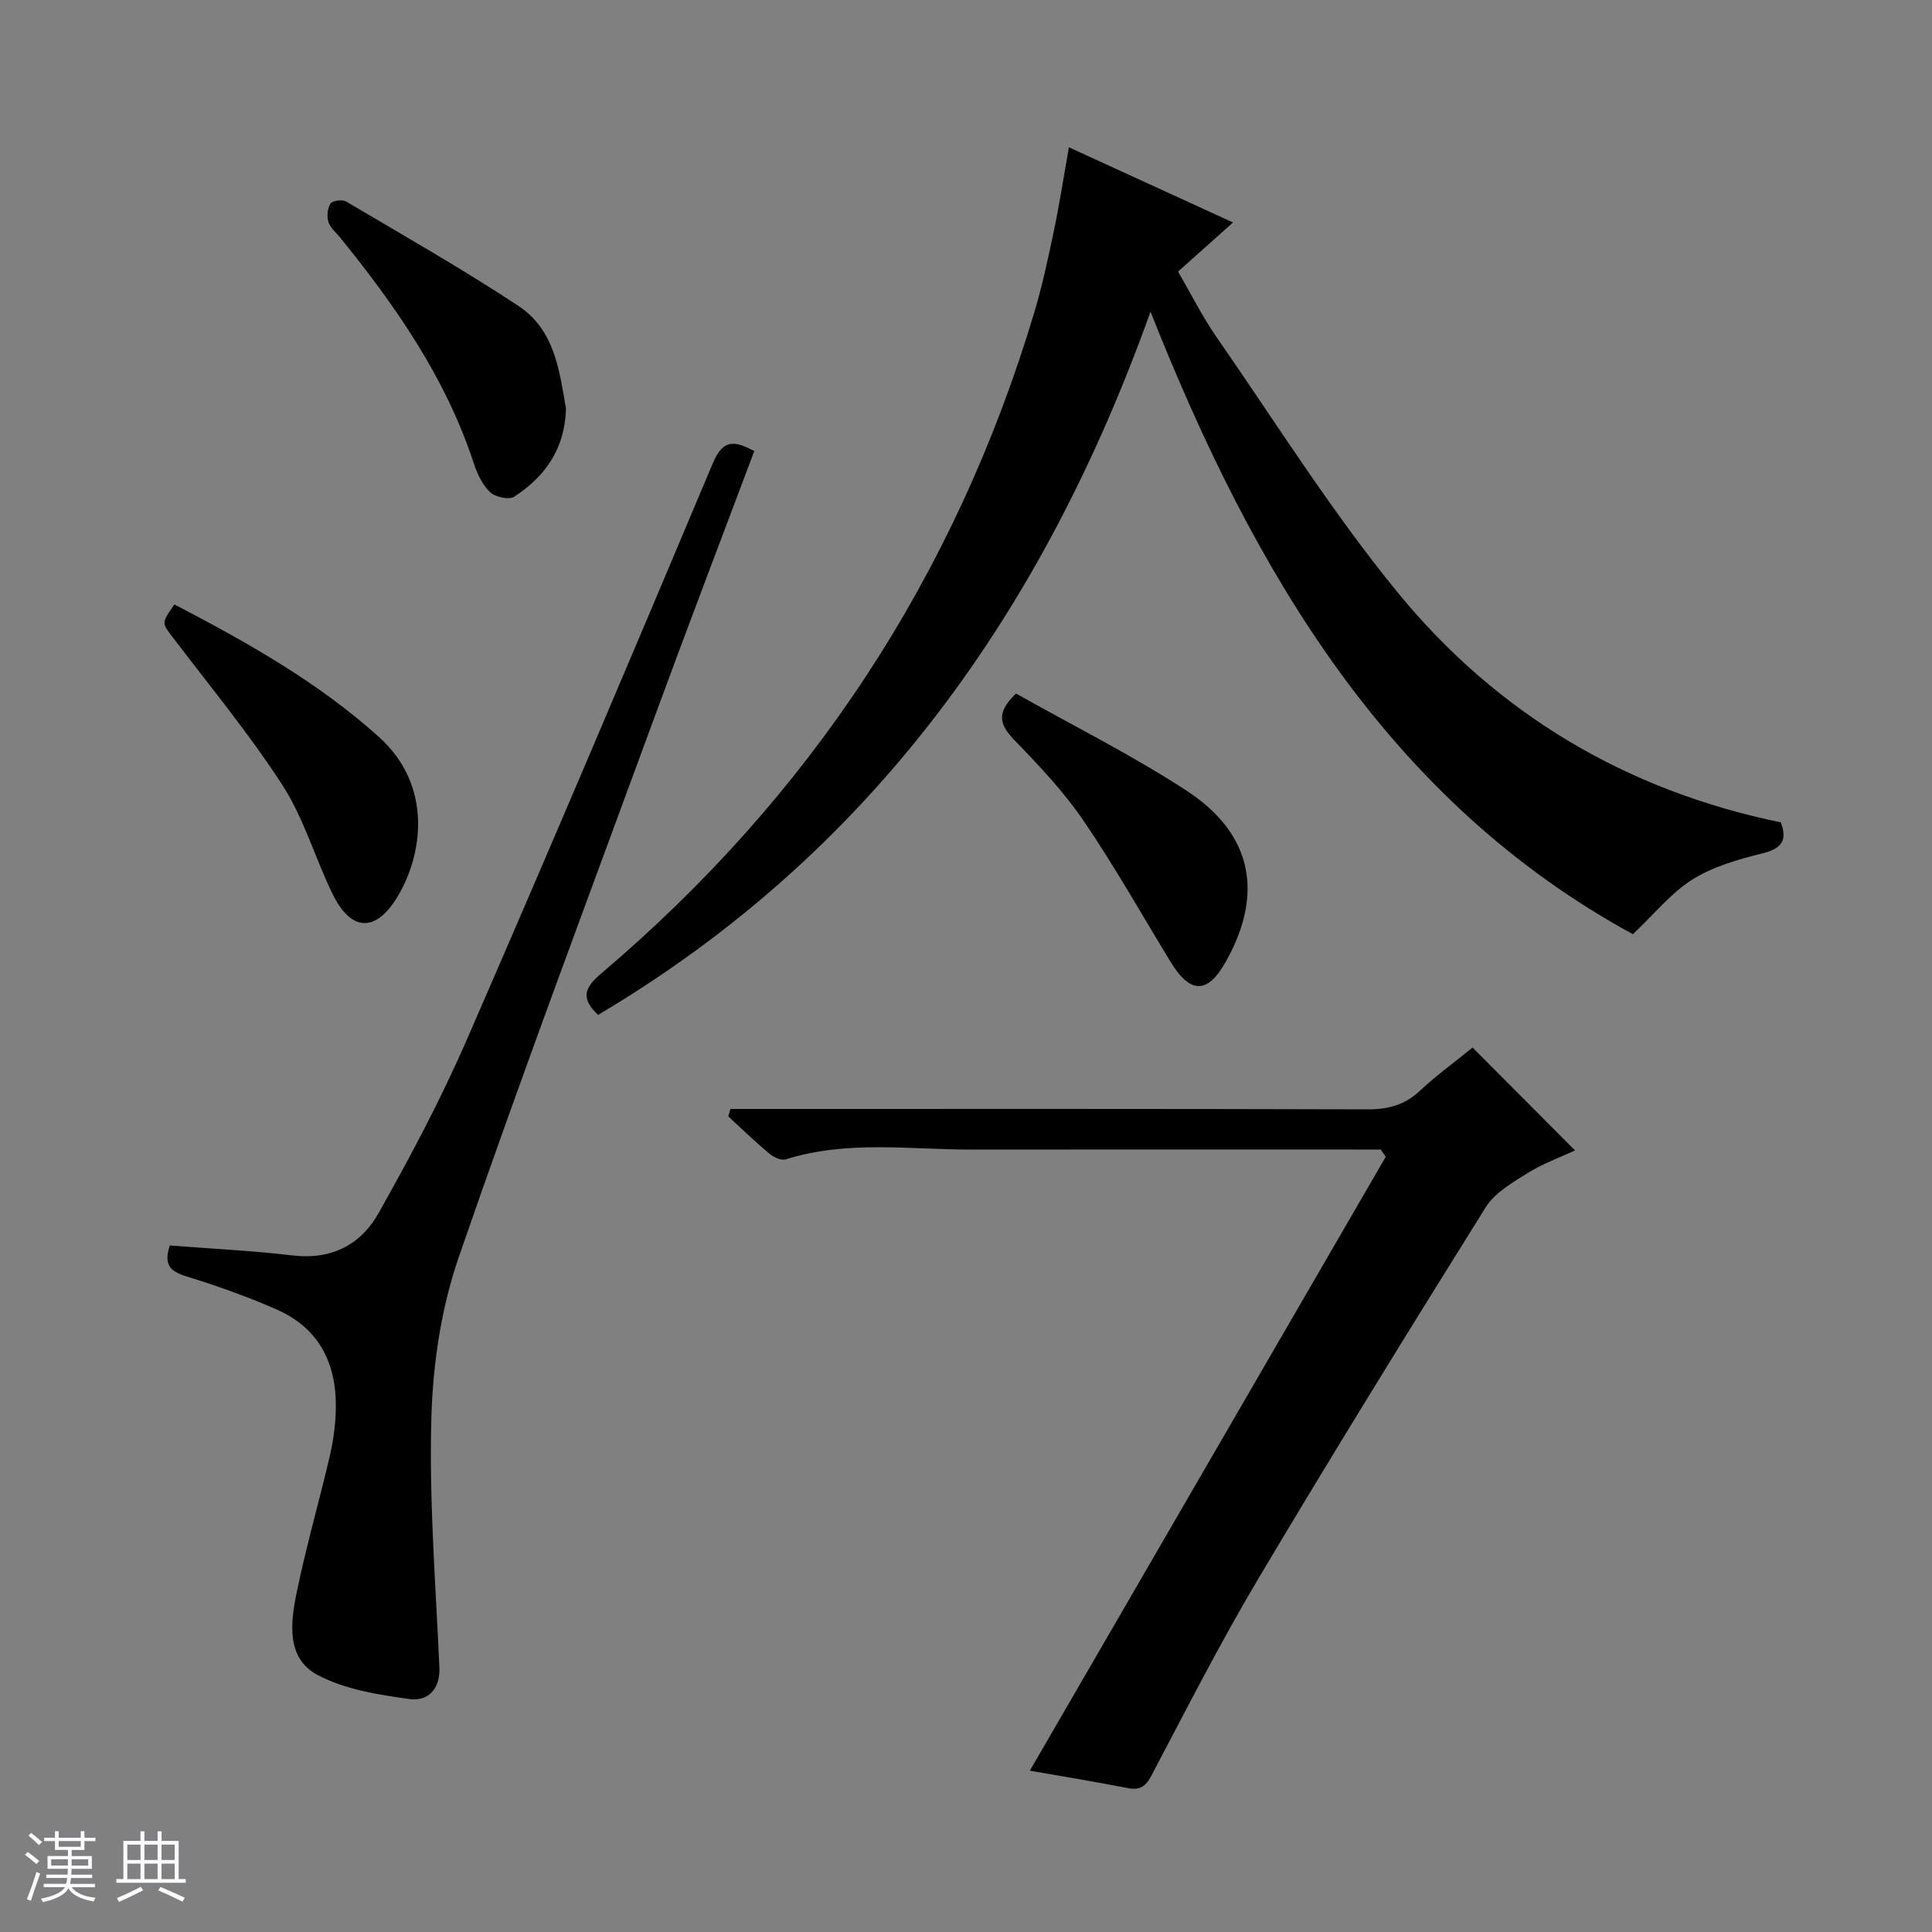 <svg enable-background="new 0 0 400 400" viewBox="0 0 400 400" xmlns="http://www.w3.org/2000/svg"><rect x="0" y="0" width="400" height="400" fill="#808080" stroke="none"/><path d="m5.17 384 .56-.58c.85.61 1.65 1.24 2.4 1.87l-.59.64c-.84-.73-1.63-1.38-2.37-1.93m1.22 9.53-.82-.34c.71-1.76 1.37-3.64 1.98-5.63.24.13.5.25.76.36-.6 1.67-1.24 3.54-1.92 5.61m-.5-13.5.57-.54c.56.44 1.31 1.06 2.26 1.87l-.64.64c-.68-.66-1.41-1.32-2.19-1.97m3.25.46h2.24v-1.36h.77v1.36h4.57v-1.36h.76v1.36h2.28v.69h-2.28v1.84h-2.64v1.26h4.18v2.64h-4.21c0 .45-.02.86-.05 1.21h4.32v.69h-4.38c-.04.34-.1.75-.19 1.22h5.15v.69h-4.82c.87 1.19 2.51 1.92 4.93 2.19-.17.31-.3.57-.37.76-2.77-.49-4.52-1.41-5.26-2.76-.56 1.26-2.3 2.23-5.24 2.9-.12-.24-.26-.48-.43-.72 2.73-.55 4.38-1.34 4.96-2.38h-4.38v-.69h4.65c.1-.38.17-.79.21-1.22h-4.32v-.69h4.4c.03-.34.05-.75.05-1.21h-4.2v-2.64h4.23v-1.26h-2.69v-1.84h-2.24zm1.46 4.46v1.29h3.45c.01-.4.02-.57.01-.53v-.32-.45h-3.46zm1.55-2.59h4.57v-1.19h-4.57zm6.11 2.59h-3.42v.77c-.01.19-.01.37-.02.53h3.44z" fill="#fafbfc"/><path d="m32.63 379.16h.82v1.98h3.54v7.89h1.46v.78h-14.37v-.78h1.46v-7.89h3.54v-1.98h.82v1.98h2.73zm-3.49 11.48.5.73c-1.61.82-3.28 1.63-5 2.41-.13-.27-.28-.55-.44-.82 1.75-.72 3.4-1.49 4.94-2.32m-2.78-5.55h2.73v-3.18h-2.73zm0 3.95h2.73v-3.2h-2.73zm3.54-3.95h2.73v-3.18h-2.73zm0 3.95h2.73v-3.2h-2.73zm7.89 4.68c-1.84-.92-3.51-1.7-5.02-2.32l.45-.73c1.89.8 3.57 1.55 5.04 2.23zm-1.62-11.81h-2.73v3.18h2.73zm-2.73 7.13h2.73v-3.2h-2.73v3.19z" fill="#fafbfc"/><g fill="#000001"><path d="m238.2 64.53c-22.19 62.05-57.85 112.09-114.37 145.59-3.54-3.32-2.96-5.52.55-8.49 43.4-36.75 73.4-82.37 89.74-136.88 1.67-5.56 2.88-11.26 4.07-16.94 1.16-5.51 2.01-11.09 3.12-17.31 11.34 5.19 22.4 10.26 33.97 15.56-4.05 3.61-7.5 6.7-11.38 10.17 2.64 4.53 5 9.28 7.99 13.59 12.31 17.75 23.83 36.17 37.48 52.84 20.52 25.06 47.26 41.02 79.33 47.6 1.45 3.84.09 5.46-3.91 6.45-4.96 1.22-10.13 2.71-14.39 5.38-4.43 2.78-7.87 7.12-12.33 11.33-50.61-27.64-78.45-74.83-99.87-128.89z"/><path d="m213.22 366.6c24.75-42.7 49.22-84.91 73.69-127.11-.35-.5-.69-.99-1.04-1.49-1.7 0-3.4 0-5.1 0-26.49 0-52.97-.03-79.46.01-12.9.02-25.9-1.99-38.62 2.02-.94.3-2.54-.46-3.43-1.2-2.93-2.45-5.67-5.11-8.48-7.69.15-.51.3-1.03.45-1.54h5.51c42.14 0 84.29-.05 126.43.08 4.25.01 7.66-.9 10.8-3.84 3.5-3.27 7.41-6.11 10.91-8.95 7.09 7.12 13.89 13.95 21.21 21.29-3.23 1.51-6.76 2.77-9.87 4.72-3.14 1.97-6.75 4.06-8.62 7.05-15.93 25.51-31.74 51.1-47.11 76.95-7.89 13.27-14.9 27.07-22.11 40.73-1.23 2.34-2.46 3.04-4.96 2.56-6.63-1.29-13.32-2.39-20.2-3.59z"/><path d="m35.15 257.86c8.64.68 17.09 1.07 25.47 2.07 7.97.95 14.07-2.23 17.71-8.68 6.58-11.69 12.92-23.59 18.27-35.88 17.31-39.72 34.22-79.61 51.02-119.55 2.15-5.1 4.64-4.48 8.55-2.44-6.93 18.44-13.92 36.72-20.66 55.09-13.67 37.24-27.62 74.38-40.55 111.87-3.62 10.49-5.33 22.04-5.65 33.17-.49 17.2.9 34.47 1.66 51.7.2 4.61-2.48 7.08-6.18 6.56-6.48-.9-13.35-1.97-19.01-4.97-6.58-3.48-5.63-10.89-4.35-17.11 1.96-9.57 4.71-18.99 6.91-28.51.74-3.22 1.16-6.57 1.19-9.87.1-9.09-3.53-16.3-12.05-20.1-6.19-2.76-12.65-5.01-19.13-7.03-3.26-1.02-4.45-2.5-3.2-6.32z"/><path d="m36.11 125.14c15.13 7.9 29.68 16.06 42.29 27.39 11.4 10.24 9.03 24.61 3.9 33.12-4.53 7.51-9.64 7.24-13.46-.6-3.62-7.42-5.92-15.62-10.35-22.47-6.91-10.7-15.1-20.58-22.81-30.75-2.18-2.88-2.29-2.8.43-6.69z"/><path d="m117.18 84.59c-.26 8.62-4.49 14.16-10.71 18.24-1.07.71-3.93.09-5-.93-1.59-1.51-2.67-3.82-3.38-5.98-5.79-17.67-16.18-32.58-27.73-46.82-.84-1.03-2.03-1.97-2.37-3.15-.34-1.17-.2-2.84.45-3.81.41-.62 2.44-.88 3.22-.42 11.97 7.08 24.08 13.97 35.68 21.62 7.6 5 8.52 13.74 9.84 21.25z"/><path d="m210.35 143.59c11.57 6.52 23.81 12.63 35.21 20.04 13.73 8.92 16.16 21.35 8.25 35.44-3.8 6.78-7.36 6.78-11.48.03-5.95-9.76-11.57-19.76-18-29.19-4.1-6.01-9.2-11.41-14.29-16.66-2.93-3.04-4.02-5.53.31-9.66z"/></g></svg>
